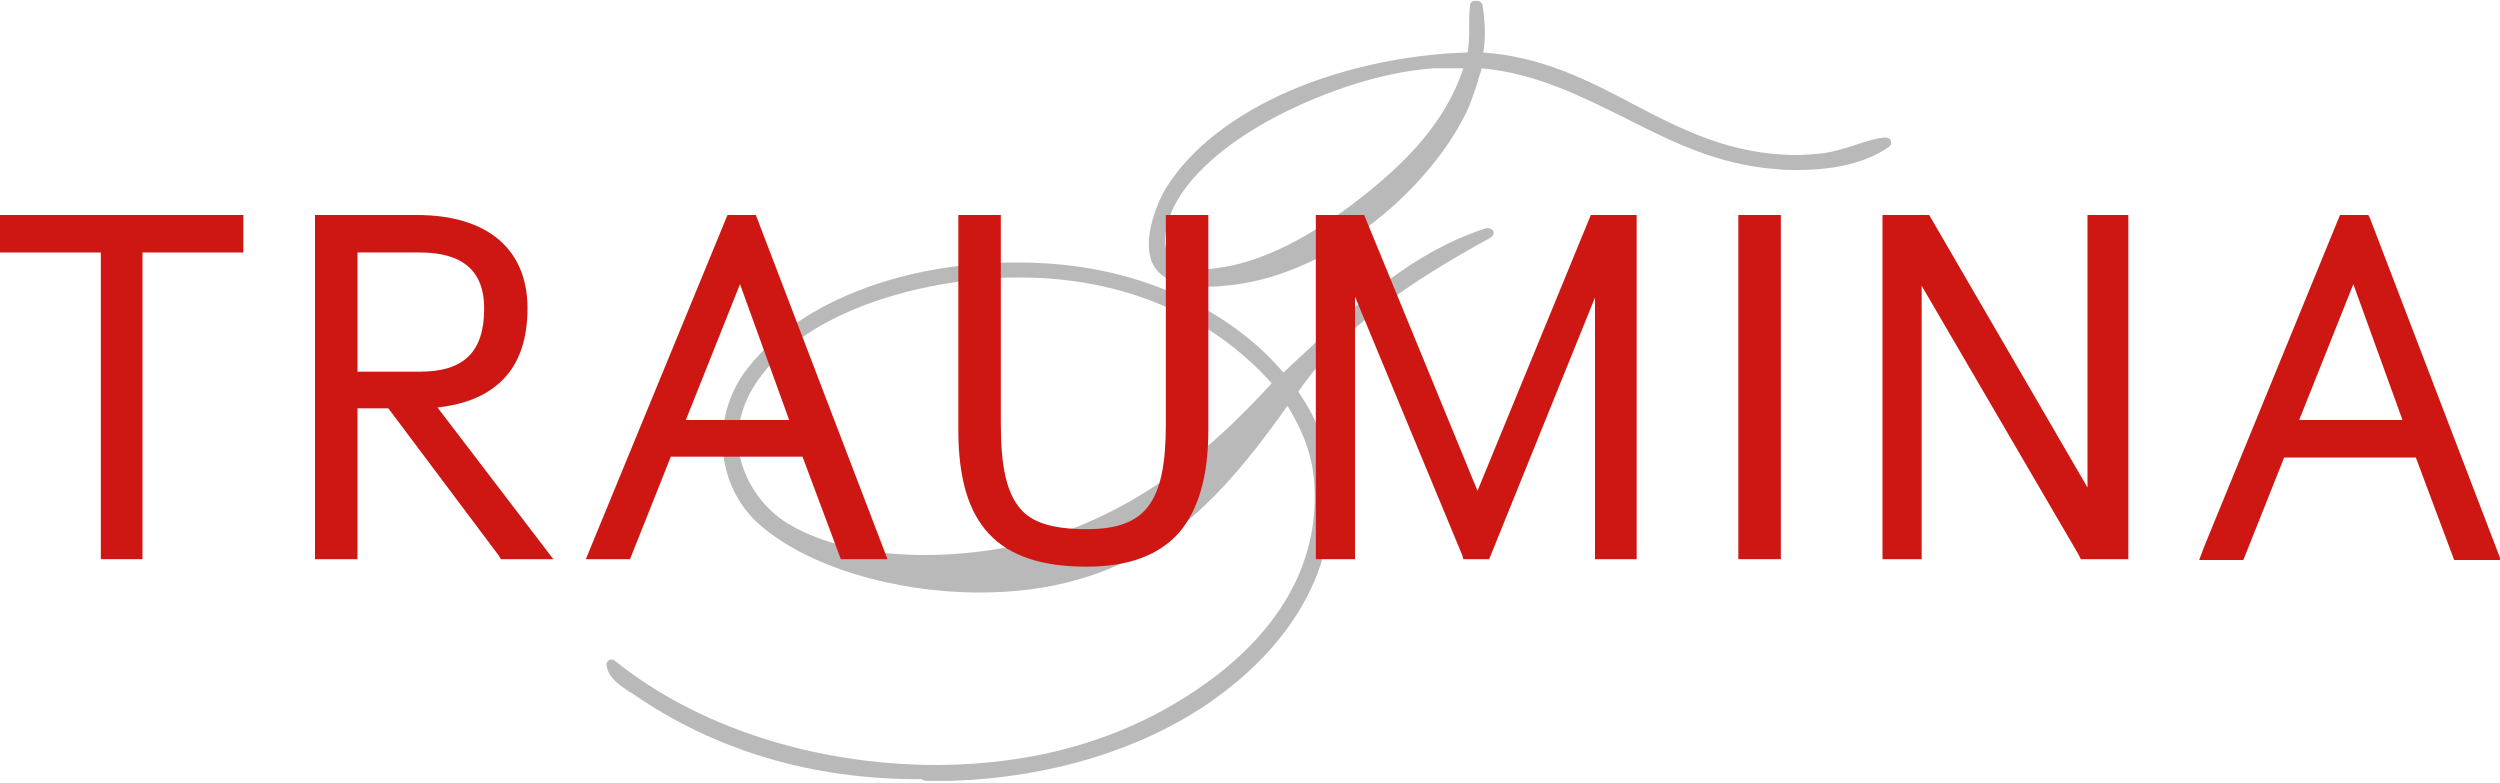 <?xml version="1.0" encoding="utf-8"?>
<!-- Generator: Adobe Illustrator 22.0.1, SVG Export Plug-In . SVG Version: 6.00 Build 0)  -->
<svg version="1.1" id="Ebene_1" xmlns="http://www.w3.org/2000/svg" xmlns:xlink="http://www.w3.org/1999/xlink" x="0px" y="0px"
	 viewBox="0 0 300 94" style="enable-background:new 0 0 300 94;" xml:space="preserve">
<style type="text/css">
	.st0{fill:#B9B9B9;}
	.st1{fill:#CE1713;}
</style>
<g id="Logo_1_">
	<g>
		<path class="st0" d="M226.9,16.9c-0.1-0.3-0.4-0.4-0.7-0.4c-1.2,0.1-2.3,0.5-3.6,0.9c-1.2,0.4-2.5,0.8-3.9,1
			c-1.1,0.1-2.1,0.2-3.1,0.2c-7.9,0-13.9-3.1-19.8-6.2C190.5,9.6,185,6.8,178,6.3c0.3-1.9,0.2-3.7-0.1-5.7c-0.1-0.3-0.3-0.5-0.7-0.5
			H177c-0.3,0-0.6,0.2-0.6,0.6c-0.1,0.7-0.1,1.5-0.1,2.4c0,1.1,0,2.3-0.2,3.2c-7.2,0.2-14.7,1.8-21.1,4.5c-7,3-12.2,7.1-15.1,11.8
			c-1.3,2.2-2.9,6.6-1.5,9.2c0.9,1.7,3.1,2.6,6.5,2.6c0.6,0,1.2,0,1.9-0.1c12.2-0.9,24.3-11.1,29-20.5c0.7-1.3,1.1-2.8,1.6-4.2
			l0-0.1c0.1-0.4,0.3-0.8,0.4-1.3c6.6,0.6,12,3.4,17.3,6c5.5,2.8,11.1,5.6,18.1,6.1c0.8,0.1,1.7,0.1,2.6,0.1c3.2,0,7.7-0.5,10.9-2.8
			C226.9,17.5,227,17.2,226.9,16.9z M140.3,30.7c-0.8-1.2-0.6-3,0.3-5.3c1.7-4,6.2-8.1,12.7-11.5c6-3.1,12.9-5.3,18.7-5.7
			c0.6,0,1.5,0,2.3,0l0.2,0c0.4,0,0.7,0,1.1,0c-1.8,5.4-5.4,10-11.5,14.9c-6.8,5.5-13,8.5-18.3,9.1c-0.5,0.1-1,0.1-1.4,0.1
			C142.3,32.2,140.9,31.7,140.3,30.7z"/>
		<path class="st0" d="M178.3,27.4L178.3,27.4c-8.7,2.8-15.3,8.9-21.6,14.8c-0.9,0.8-1.8,1.7-2.7,2.5c-3.2-3.8-7.6-7-12.7-9.3
			c-5.8-2.6-12.2-3.9-19.1-3.9H122c-6.9,0-13.6,1.2-19.3,3.5c-5.8,2.3-10.4,5.7-13.3,9.6C85.2,50.4,86,58.5,91.2,63
			c5.6,4.9,15.9,8.1,26.4,8.1c0,0,0,0,0,0c4.2,0,8.2-0.5,11.9-1.6c11.7-3.3,18.8-12.1,25-20.8c1.5,2.5,2.9,5.3,3.2,9.1
			c0.9,12.2-7.2,20.4-14.3,25.1c-8.8,5.9-19.1,8.8-30.7,8.9h-0.2c-14.8,0-28.9-4.6-38.7-12.5c-0.2-0.2-0.5-0.2-0.7-0.1
			c-0.2,0.1-0.4,0.4-0.3,0.7c0.2,1.5,1.7,2.4,2.7,3.1c0.2,0.1,0.4,0.2,0.5,0.3c9.9,6.8,21.4,10.2,34.2,10.2h0.4
			c0.1,0.1,0.3,0.2,0.5,0.2h3.2c11.8-0.4,22.8-3.8,31-9.5c7-4.9,15.2-13.5,14.4-26.1c-0.3-4.2-1.4-7.4-3.9-11.1
			c5.3-7.7,13.1-13,23.1-18.5c0.3-0.2,0.4-0.5,0.3-0.8C179,27.5,178.7,27.3,178.3,27.4z M88.8,54.8c-0.6-3.1,0.1-6.2,2.1-9.1
			c5.7-8.2,18.8-11.8,28.4-12.3h0c1-0.1,2.1-0.1,3.1-0.1c12.2,0,22.9,4.5,30.2,12.7c-5.8,6.3-13.1,13.2-23.8,17.4
			c-5.2,2.1-11.7,3.2-17.9,3.2c-4.7,0-11.3-0.7-16.4-3.8C91.6,61,89.5,58,88.8,54.8z"/>
	</g>
	<g>
		<path class="st1" d="M284.4,26.2l-0.2-0.4h-3.4l-16.3,39.8l-0.6,1.6h5.3l4.9-12.3h15.8l4.6,12.3h5.6L284.4,26.2z M288.3,50.4
			h-12.4l6.5-16.3L288.3,50.4z"/>
		<polygon class="st1" points="250.5,58.5 231.5,25.8 225.9,25.8 225.9,67.1 230.6,67.1 230.6,34.3 249.4,66.5 249.7,67.1 
			255.4,67.1 255.4,25.8 250.5,25.8 		"/>
		<rect x="208.6" y="25.8" class="st1" width="5.1" height="41.3"/>
		<polygon class="st1" points="177.3,58.9 163.7,25.8 157.9,25.8 157.9,67.1 162.6,67.1 162.6,35.6 175.5,66.7 175.6,67.1 
			178.7,67.1 191.4,35.7 191.4,67.1 196.4,67.1 196.4,25.8 190.9,25.8 		"/>
		<path class="st1" d="M139.9,50.9c0,9.4-2.4,12.6-9.5,12.6c-4.1,0-6.6-0.8-8-2.5c-1.6-1.9-2.3-5-2.3-10.1V25.8H115v25.8
			C115,63,119.7,68,130.4,68c5.1,0,8.7-1.4,11.1-4.1c2.3-2.7,3.5-6.7,3.5-12.3V25.8h-5.1V50.9z"/>
		<path class="st1" d="M87.3,25.8l-17,41.3h5.3l4.9-12.3h15.8l4.6,12.3h5.6L90.7,25.8H87.3z M94.7,50.4H82.3l6.5-16.3L94.7,50.4z"/>
		<path class="st1" d="M60.5,45.4c1.9-2,2.8-4.9,2.8-8.4c0-7.1-4.8-11.2-13.3-11.2H37.8v41.3h5.1V49h3.7l13.2,17.6l0.3,0.5h6.3
			L52.5,48.9C56,48.5,58.6,47.4,60.5,45.4z M58.1,37c0,5.2-2.4,7.6-7.7,7.6h-7.5l0-14.3h7.5C55.5,30.3,58.1,32.5,58.1,37z"/>
		<polygon class="st1" points="0,30.3 12.1,30.3 12.1,67.1 17.1,67.1 17.1,30.3 29.2,30.3 29.2,25.8 0,25.8 		"/>
	</g>
</g>
</svg>
